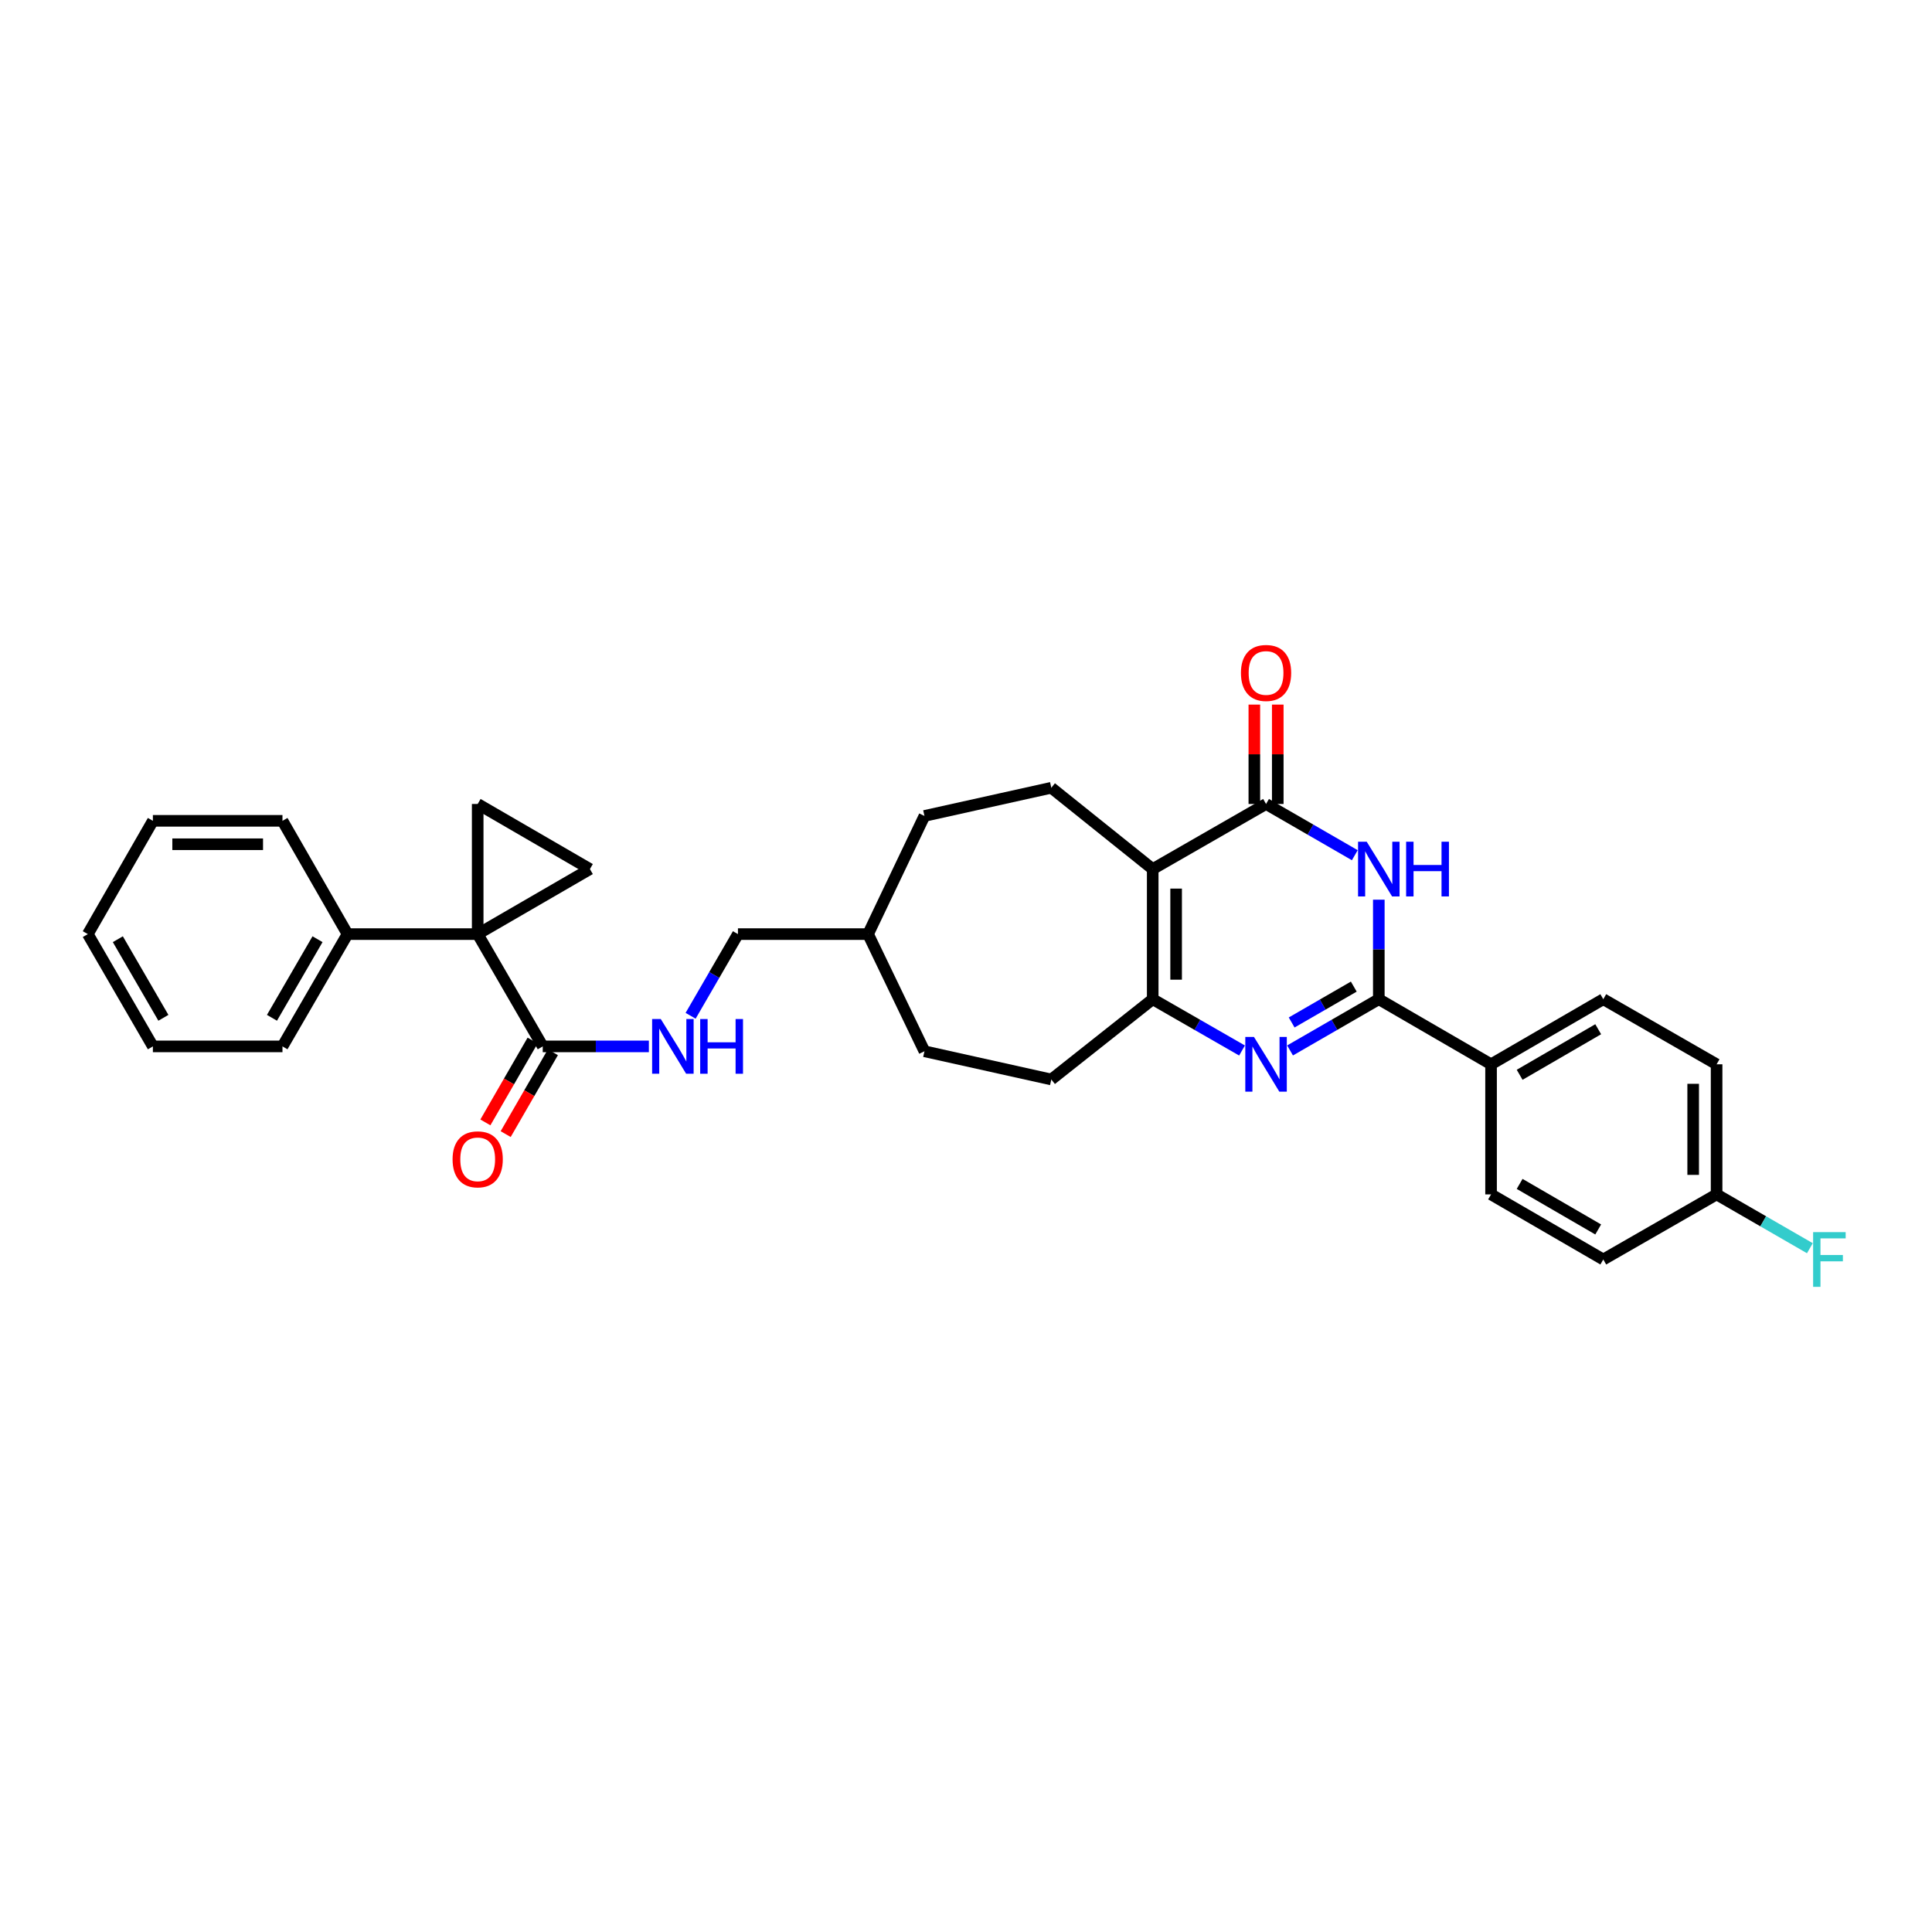 <?xml version='1.0' encoding='iso-8859-1'?>
<svg version='1.1' baseProfile='full'
              xmlns='http://www.w3.org/2000/svg'
                      xmlns:rdkit='http://www.rdkit.org/xml'
                      xmlns:xlink='http://www.w3.org/1999/xlink'
                  xml:space='preserve'
width='1000px' height='1000px' viewBox='0 0 1000 1000'>
<!-- END OF HEADER -->
<rect style='opacity:1.0;fill:#FFFFFF;stroke:none' width='1000' height='1000' x='0' y='0'> </rect>
<path class='bond-2' d='M 596.641,449.832 L 655.307,416.138' style='fill:none;fill-rule:evenodd;stroke:#000000;stroke-width:6px;stroke-linecap:butt;stroke-linejoin:miter;stroke-opacity:1' />
<path class='bond-5' d='M 596.641,449.832 L 596.641,517.186' style='fill:none;fill-rule:evenodd;stroke:#000000;stroke-width:6px;stroke-linecap:butt;stroke-linejoin:miter;stroke-opacity:1' />
<path class='bond-5' d='M 608.763,459.935 L 608.763,507.083' style='fill:none;fill-rule:evenodd;stroke:#000000;stroke-width:6px;stroke-linecap:butt;stroke-linejoin:miter;stroke-opacity:1' />
<path class='bond-9' d='M 596.641,449.832 L 544.158,407.747' style='fill:none;fill-rule:evenodd;stroke:#000000;stroke-width:6px;stroke-linecap:butt;stroke-linejoin:miter;stroke-opacity:1' />
<path class='bond-0' d='M 642.875,543.739 L 619.758,530.462' style='fill:none;fill-rule:evenodd;stroke:#0000FF;stroke-width:6px;stroke-linecap:butt;stroke-linejoin:miter;stroke-opacity:1' />
<path class='bond-0' d='M 619.758,530.462 L 596.641,517.186' style='fill:none;fill-rule:evenodd;stroke:#000000;stroke-width:6px;stroke-linecap:butt;stroke-linejoin:miter;stroke-opacity:1' />
<path class='bond-3' d='M 667.732,543.706 L 690.7,530.446' style='fill:none;fill-rule:evenodd;stroke:#0000FF;stroke-width:6px;stroke-linecap:butt;stroke-linejoin:miter;stroke-opacity:1' />
<path class='bond-3' d='M 690.7,530.446 L 713.669,517.186' style='fill:none;fill-rule:evenodd;stroke:#000000;stroke-width:6px;stroke-linecap:butt;stroke-linejoin:miter;stroke-opacity:1' />
<path class='bond-3' d='M 668.561,529.23 L 684.64,519.947' style='fill:none;fill-rule:evenodd;stroke:#0000FF;stroke-width:6px;stroke-linecap:butt;stroke-linejoin:miter;stroke-opacity:1' />
<path class='bond-3' d='M 684.64,519.947 L 700.718,510.665' style='fill:none;fill-rule:evenodd;stroke:#000000;stroke-width:6px;stroke-linecap:butt;stroke-linejoin:miter;stroke-opacity:1' />
<path class='bond-1' d='M 701.245,442.659 L 678.276,429.399' style='fill:none;fill-rule:evenodd;stroke:#0000FF;stroke-width:6px;stroke-linecap:butt;stroke-linejoin:miter;stroke-opacity:1' />
<path class='bond-1' d='M 678.276,429.399 L 655.307,416.138' style='fill:none;fill-rule:evenodd;stroke:#000000;stroke-width:6px;stroke-linecap:butt;stroke-linejoin:miter;stroke-opacity:1' />
<path class='bond-32' d='M 713.669,465.676 L 713.669,491.431' style='fill:none;fill-rule:evenodd;stroke:#0000FF;stroke-width:6px;stroke-linecap:butt;stroke-linejoin:miter;stroke-opacity:1' />
<path class='bond-32' d='M 713.669,491.431 L 713.669,517.186' style='fill:none;fill-rule:evenodd;stroke:#000000;stroke-width:6px;stroke-linecap:butt;stroke-linejoin:miter;stroke-opacity:1' />
<path class='bond-12' d='M 661.368,416.138 L 661.368,390.418' style='fill:none;fill-rule:evenodd;stroke:#000000;stroke-width:6px;stroke-linecap:butt;stroke-linejoin:miter;stroke-opacity:1' />
<path class='bond-12' d='M 661.368,390.418 L 661.368,364.697' style='fill:none;fill-rule:evenodd;stroke:#FF0000;stroke-width:6px;stroke-linecap:butt;stroke-linejoin:miter;stroke-opacity:1' />
<path class='bond-12' d='M 649.246,416.138 L 649.246,390.418' style='fill:none;fill-rule:evenodd;stroke:#000000;stroke-width:6px;stroke-linecap:butt;stroke-linejoin:miter;stroke-opacity:1' />
<path class='bond-12' d='M 649.246,390.418 L 649.246,364.697' style='fill:none;fill-rule:evenodd;stroke:#FF0000;stroke-width:6px;stroke-linecap:butt;stroke-linejoin:miter;stroke-opacity:1' />
<path class='bond-10' d='M 713.669,517.186 L 771.77,550.879' style='fill:none;fill-rule:evenodd;stroke:#000000;stroke-width:6px;stroke-linecap:butt;stroke-linejoin:miter;stroke-opacity:1' />
<path class='bond-4' d='M 247.252,483.492 L 280.926,541.612' style='fill:none;fill-rule:evenodd;stroke:#000000;stroke-width:6px;stroke-linecap:butt;stroke-linejoin:miter;stroke-opacity:1' />
<path class='bond-6' d='M 247.252,483.492 L 247.252,416.138' style='fill:none;fill-rule:evenodd;stroke:#000000;stroke-width:6px;stroke-linecap:butt;stroke-linejoin:miter;stroke-opacity:1' />
<path class='bond-7' d='M 247.252,483.492 L 305.339,449.832' style='fill:none;fill-rule:evenodd;stroke:#000000;stroke-width:6px;stroke-linecap:butt;stroke-linejoin:miter;stroke-opacity:1' />
<path class='bond-13' d='M 247.252,483.492 L 179.885,483.492' style='fill:none;fill-rule:evenodd;stroke:#000000;stroke-width:6px;stroke-linecap:butt;stroke-linejoin:miter;stroke-opacity:1' />
<path class='bond-14' d='M 596.641,517.186 L 544.158,558.739' style='fill:none;fill-rule:evenodd;stroke:#000000;stroke-width:6px;stroke-linecap:butt;stroke-linejoin:miter;stroke-opacity:1' />
<path class='bond-34' d='M 247.252,416.138 L 305.339,449.832' style='fill:none;fill-rule:evenodd;stroke:#000000;stroke-width:6px;stroke-linecap:butt;stroke-linejoin:miter;stroke-opacity:1' />
<path class='bond-8' d='M 280.926,541.612 L 308.391,541.612' style='fill:none;fill-rule:evenodd;stroke:#000000;stroke-width:6px;stroke-linecap:butt;stroke-linejoin:miter;stroke-opacity:1' />
<path class='bond-8' d='M 308.391,541.612 L 335.856,541.612' style='fill:none;fill-rule:evenodd;stroke:#0000FF;stroke-width:6px;stroke-linecap:butt;stroke-linejoin:miter;stroke-opacity:1' />
<path class='bond-15' d='M 275.676,538.584 L 263.455,559.769' style='fill:none;fill-rule:evenodd;stroke:#000000;stroke-width:6px;stroke-linecap:butt;stroke-linejoin:miter;stroke-opacity:1' />
<path class='bond-15' d='M 263.455,559.769 L 251.234,580.955' style='fill:none;fill-rule:evenodd;stroke:#FF0000;stroke-width:6px;stroke-linecap:butt;stroke-linejoin:miter;stroke-opacity:1' />
<path class='bond-15' d='M 286.176,544.641 L 273.956,565.827' style='fill:none;fill-rule:evenodd;stroke:#000000;stroke-width:6px;stroke-linecap:butt;stroke-linejoin:miter;stroke-opacity:1' />
<path class='bond-15' d='M 273.956,565.827 L 261.735,587.012' style='fill:none;fill-rule:evenodd;stroke:#FF0000;stroke-width:6px;stroke-linecap:butt;stroke-linejoin:miter;stroke-opacity:1' />
<path class='bond-19' d='M 544.158,407.747 L 478.494,422.328' style='fill:none;fill-rule:evenodd;stroke:#000000;stroke-width:6px;stroke-linecap:butt;stroke-linejoin:miter;stroke-opacity:1' />
<path class='bond-16' d='M 771.77,550.879 L 829.856,517.186' style='fill:none;fill-rule:evenodd;stroke:#000000;stroke-width:6px;stroke-linecap:butt;stroke-linejoin:miter;stroke-opacity:1' />
<path class='bond-16' d='M 786.565,556.311 L 827.226,532.726' style='fill:none;fill-rule:evenodd;stroke:#000000;stroke-width:6px;stroke-linecap:butt;stroke-linejoin:miter;stroke-opacity:1' />
<path class='bond-17' d='M 771.77,550.879 L 771.77,618.219' style='fill:none;fill-rule:evenodd;stroke:#000000;stroke-width:6px;stroke-linecap:butt;stroke-linejoin:miter;stroke-opacity:1' />
<path class='bond-11' d='M 357.458,525.773 L 369.709,504.632' style='fill:none;fill-rule:evenodd;stroke:#0000FF;stroke-width:6px;stroke-linecap:butt;stroke-linejoin:miter;stroke-opacity:1' />
<path class='bond-11' d='M 369.709,504.632 L 381.96,483.492' style='fill:none;fill-rule:evenodd;stroke:#000000;stroke-width:6px;stroke-linecap:butt;stroke-linejoin:miter;stroke-opacity:1' />
<path class='bond-26' d='M 179.885,483.492 L 146.205,541.612' style='fill:none;fill-rule:evenodd;stroke:#000000;stroke-width:6px;stroke-linecap:butt;stroke-linejoin:miter;stroke-opacity:1' />
<path class='bond-26' d='M 164.345,486.132 L 140.769,526.816' style='fill:none;fill-rule:evenodd;stroke:#000000;stroke-width:6px;stroke-linecap:butt;stroke-linejoin:miter;stroke-opacity:1' />
<path class='bond-27' d='M 179.885,483.492 L 146.205,424.86' style='fill:none;fill-rule:evenodd;stroke:#000000;stroke-width:6px;stroke-linecap:butt;stroke-linejoin:miter;stroke-opacity:1' />
<path class='bond-23' d='M 544.158,558.739 L 478.494,544.131' style='fill:none;fill-rule:evenodd;stroke:#000000;stroke-width:6px;stroke-linecap:butt;stroke-linejoin:miter;stroke-opacity:1' />
<path class='bond-22' d='M 829.856,517.186 L 888.509,550.879' style='fill:none;fill-rule:evenodd;stroke:#000000;stroke-width:6px;stroke-linecap:butt;stroke-linejoin:miter;stroke-opacity:1' />
<path class='bond-21' d='M 771.77,618.219 L 829.856,651.906' style='fill:none;fill-rule:evenodd;stroke:#000000;stroke-width:6px;stroke-linecap:butt;stroke-linejoin:miter;stroke-opacity:1' />
<path class='bond-21' d='M 786.564,612.786 L 827.225,636.367' style='fill:none;fill-rule:evenodd;stroke:#000000;stroke-width:6px;stroke-linecap:butt;stroke-linejoin:miter;stroke-opacity:1' />
<path class='bond-18' d='M 381.96,483.492 L 449.313,483.492' style='fill:none;fill-rule:evenodd;stroke:#000000;stroke-width:6px;stroke-linecap:butt;stroke-linejoin:miter;stroke-opacity:1' />
<path class='bond-25' d='M 478.494,422.328 L 449.313,483.492' style='fill:none;fill-rule:evenodd;stroke:#000000;stroke-width:6px;stroke-linecap:butt;stroke-linejoin:miter;stroke-opacity:1' />
<path class='bond-20' d='M 888.509,618.219 L 829.856,651.906' style='fill:none;fill-rule:evenodd;stroke:#000000;stroke-width:6px;stroke-linecap:butt;stroke-linejoin:miter;stroke-opacity:1' />
<path class='bond-24' d='M 888.509,618.219 L 912.647,632.147' style='fill:none;fill-rule:evenodd;stroke:#000000;stroke-width:6px;stroke-linecap:butt;stroke-linejoin:miter;stroke-opacity:1' />
<path class='bond-24' d='M 912.647,632.147 L 936.786,646.075' style='fill:none;fill-rule:evenodd;stroke:#33CCCC;stroke-width:6px;stroke-linecap:butt;stroke-linejoin:miter;stroke-opacity:1' />
<path class='bond-33' d='M 888.509,618.219 L 888.509,550.879' style='fill:none;fill-rule:evenodd;stroke:#000000;stroke-width:6px;stroke-linecap:butt;stroke-linejoin:miter;stroke-opacity:1' />
<path class='bond-33' d='M 876.386,608.118 L 876.386,560.98' style='fill:none;fill-rule:evenodd;stroke:#000000;stroke-width:6px;stroke-linecap:butt;stroke-linejoin:miter;stroke-opacity:1' />
<path class='bond-31' d='M 478.494,544.131 L 449.313,483.492' style='fill:none;fill-rule:evenodd;stroke:#000000;stroke-width:6px;stroke-linecap:butt;stroke-linejoin:miter;stroke-opacity:1' />
<path class='bond-28' d='M 146.205,541.612 L 79.135,541.612' style='fill:none;fill-rule:evenodd;stroke:#000000;stroke-width:6px;stroke-linecap:butt;stroke-linejoin:miter;stroke-opacity:1' />
<path class='bond-29' d='M 146.205,424.86 L 79.135,424.86' style='fill:none;fill-rule:evenodd;stroke:#000000;stroke-width:6px;stroke-linecap:butt;stroke-linejoin:miter;stroke-opacity:1' />
<path class='bond-29' d='M 136.145,436.982 L 89.195,436.982' style='fill:none;fill-rule:evenodd;stroke:#000000;stroke-width:6px;stroke-linecap:butt;stroke-linejoin:miter;stroke-opacity:1' />
<path class='bond-35' d='M 79.135,541.612 L 45.455,483.492' style='fill:none;fill-rule:evenodd;stroke:#000000;stroke-width:6px;stroke-linecap:butt;stroke-linejoin:miter;stroke-opacity:1' />
<path class='bond-35' d='M 84.571,526.816 L 60.995,486.132' style='fill:none;fill-rule:evenodd;stroke:#000000;stroke-width:6px;stroke-linecap:butt;stroke-linejoin:miter;stroke-opacity:1' />
<path class='bond-30' d='M 79.135,424.86 L 45.455,483.492' style='fill:none;fill-rule:evenodd;stroke:#000000;stroke-width:6px;stroke-linecap:butt;stroke-linejoin:miter;stroke-opacity:1' />
<path  class='atom-1' d='M 649.047 536.719
L 658.327 551.719
Q 659.247 553.199, 660.727 555.879
Q 662.207 558.559, 662.287 558.719
L 662.287 536.719
L 666.047 536.719
L 666.047 565.039
L 662.167 565.039
L 652.207 548.639
Q 651.047 546.719, 649.807 544.519
Q 648.607 542.319, 648.247 541.639
L 648.247 565.039
L 644.567 565.039
L 644.567 536.719
L 649.047 536.719
' fill='#0000FF'/>
<path  class='atom-2' d='M 707.409 435.672
L 716.689 450.672
Q 717.609 452.152, 719.089 454.832
Q 720.569 457.512, 720.649 457.672
L 720.649 435.672
L 724.409 435.672
L 724.409 463.992
L 720.529 463.992
L 710.569 447.592
Q 709.409 445.672, 708.169 443.472
Q 706.969 441.272, 706.609 440.592
L 706.609 463.992
L 702.929 463.992
L 702.929 435.672
L 707.409 435.672
' fill='#0000FF'/>
<path  class='atom-2' d='M 727.809 435.672
L 731.649 435.672
L 731.649 447.712
L 746.129 447.712
L 746.129 435.672
L 749.969 435.672
L 749.969 463.992
L 746.129 463.992
L 746.129 450.912
L 731.649 450.912
L 731.649 463.992
L 727.809 463.992
L 727.809 435.672
' fill='#0000FF'/>
<path  class='atom-12' d='M 342.019 527.452
L 351.299 542.452
Q 352.219 543.932, 353.699 546.612
Q 355.179 549.292, 355.259 549.452
L 355.259 527.452
L 359.019 527.452
L 359.019 555.772
L 355.139 555.772
L 345.179 539.372
Q 344.019 537.452, 342.779 535.252
Q 341.579 533.052, 341.219 532.372
L 341.219 555.772
L 337.539 555.772
L 337.539 527.452
L 342.019 527.452
' fill='#0000FF'/>
<path  class='atom-12' d='M 362.419 527.452
L 366.259 527.452
L 366.259 539.492
L 380.739 539.492
L 380.739 527.452
L 384.579 527.452
L 384.579 555.772
L 380.739 555.772
L 380.739 542.692
L 366.259 542.692
L 366.259 555.772
L 362.419 555.772
L 362.419 527.452
' fill='#0000FF'/>
<path  class='atom-13' d='M 642.307 348.319
Q 642.307 341.519, 645.667 337.719
Q 649.027 333.919, 655.307 333.919
Q 661.587 333.919, 664.947 337.719
Q 668.307 341.519, 668.307 348.319
Q 668.307 355.199, 664.907 359.119
Q 661.507 362.999, 655.307 362.999
Q 649.067 362.999, 645.667 359.119
Q 642.307 355.239, 642.307 348.319
M 655.307 359.799
Q 659.627 359.799, 661.947 356.919
Q 664.307 353.999, 664.307 348.319
Q 664.307 342.759, 661.947 339.959
Q 659.627 337.119, 655.307 337.119
Q 650.987 337.119, 648.627 339.919
Q 646.307 342.719, 646.307 348.319
Q 646.307 354.039, 648.627 356.919
Q 650.987 359.799, 655.307 359.799
' fill='#FF0000'/>
<path  class='atom-16' d='M 234.252 600.068
Q 234.252 593.268, 237.612 589.468
Q 240.972 585.668, 247.252 585.668
Q 253.532 585.668, 256.892 589.468
Q 260.252 593.268, 260.252 600.068
Q 260.252 606.948, 256.852 610.868
Q 253.452 614.748, 247.252 614.748
Q 241.012 614.748, 237.612 610.868
Q 234.252 606.988, 234.252 600.068
M 247.252 611.548
Q 251.572 611.548, 253.892 608.668
Q 256.252 605.748, 256.252 600.068
Q 256.252 594.508, 253.892 591.708
Q 251.572 588.868, 247.252 588.868
Q 242.932 588.868, 240.572 591.668
Q 238.252 594.468, 238.252 600.068
Q 238.252 605.788, 240.572 608.668
Q 242.932 611.548, 247.252 611.548
' fill='#FF0000'/>
<path  class='atom-25' d='M 938.471 637.746
L 955.311 637.746
L 955.311 640.986
L 942.271 640.986
L 942.271 649.586
L 953.871 649.586
L 953.871 652.866
L 942.271 652.866
L 942.271 666.066
L 938.471 666.066
L 938.471 637.746
' fill='#33CCCC'/>
</svg>
